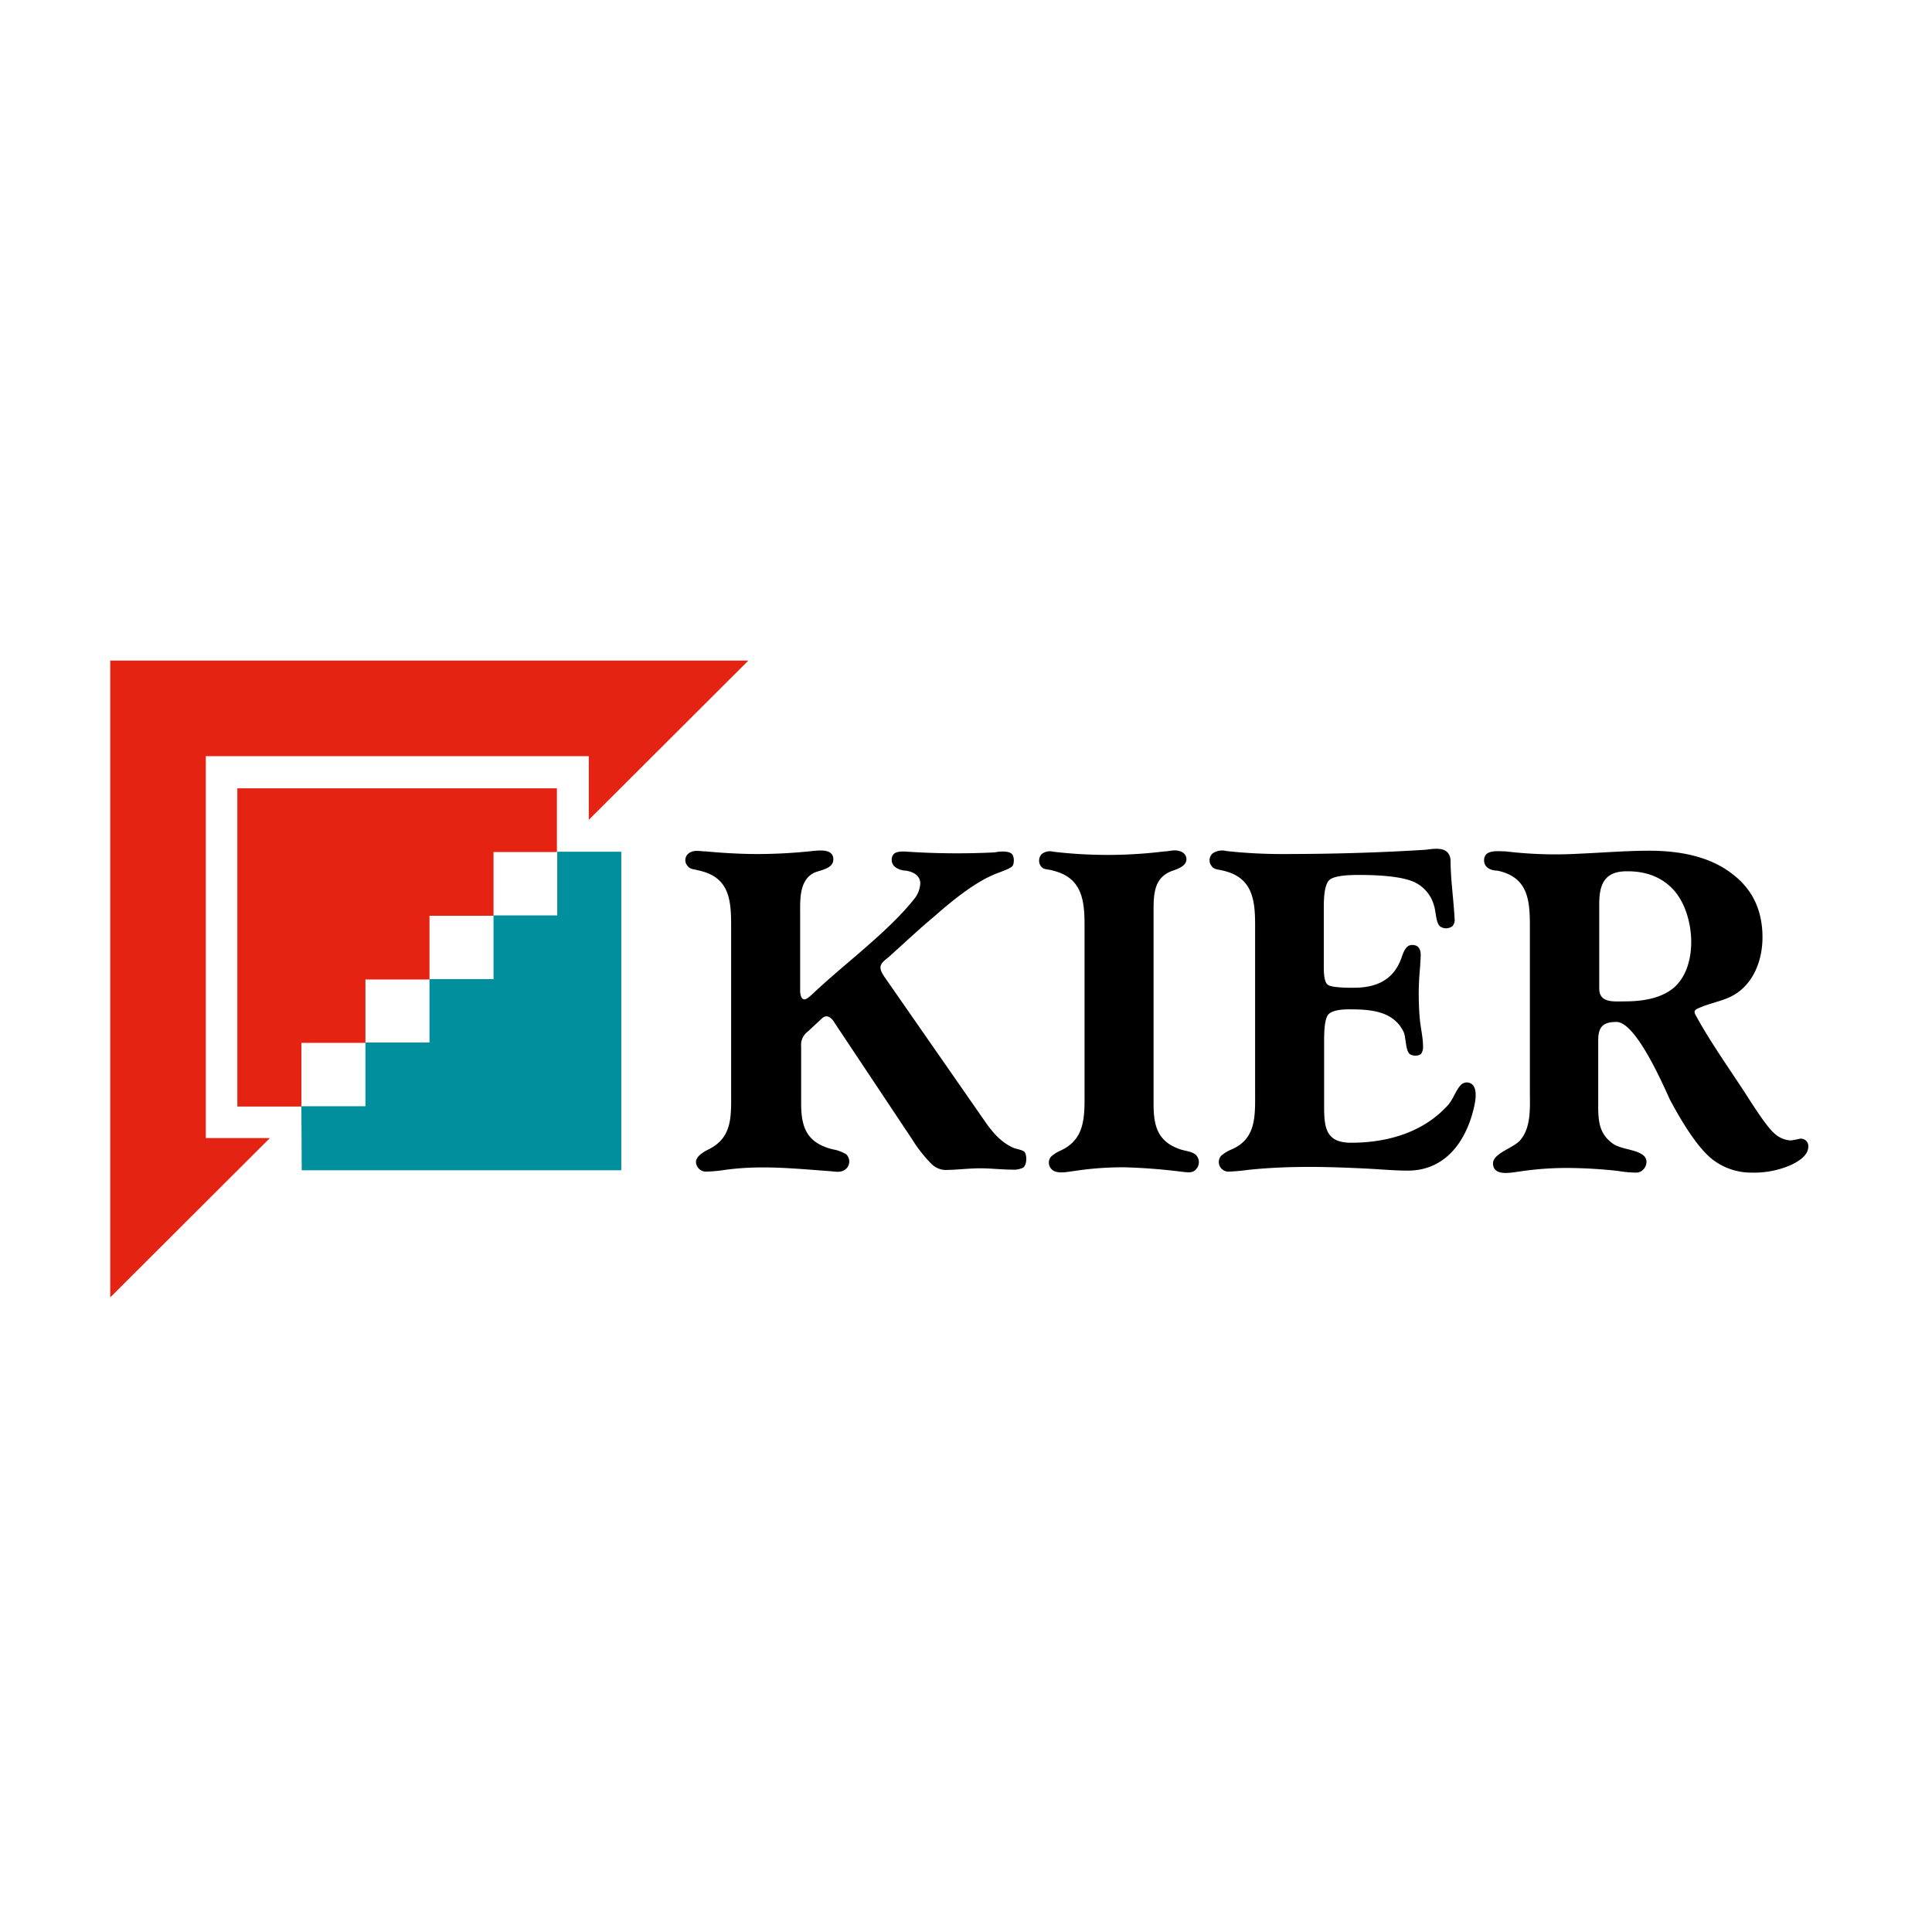 <svg height="512" viewBox="0 0 512 512" width="512" xmlns="http://www.w3.org/2000/svg"><path d="m79.959 310.137h84.688v-84.424h-16.973v16.885h-16.885v16.885h-16.973v16.797h-16.973v16.885h-16.973z" fill="#008f9d"/><path d="m147.587 208.915h-84.688v84.337h16.973v-16.885h16.973v-16.797h16.973v-16.885h16.973v-16.885h16.797zm50.743-33.858h-169.113v168.761l42.3-42.212h-16.973v-101.221h101.485v16.885z" fill="#e42313"/><path d="m193.757 289.207v-44.147c0-7.035-.704-12.752-8.794-14.422-1.143-.352-2.023-.176-2.814-1.231a2.264 2.264 0 0 1 .352-3.254c1.407-1.055 2.99-.528 4.485-.528 4.749.44 9.41.704 13.807.704a138.325 138.325 0 0 0 14.422-.791c1.847-.176 5.628-.704 5.628 2.199 0 2.462-3.342 2.814-5.013 3.518-4.045 1.935-3.781 7.123-3.781 10.905v20.49c0 .616.176 2.199 1.143 2.199.616 0 1.583-.967 2.023-1.319 8.179-7.827 19.963-16.357 27.086-25.327a7.18 7.18 0 0 0 1.583-4.045c0-1.759-1.231-2.99-3.781-3.43-1.495 0-3.781-.879-3.781-2.726a2.149 2.149 0 0 1 .616-1.759c.879-.704 2.55-.616 3.606-.528a201.412 201.412 0 0 0 23.041.176c1.231-.264 3.342-.44 4.397.264.879.616.879 2.726.264 3.43-.967.879-4.045 1.759-5.277 2.374-4.045 1.759-9.234 5.452-15.478 10.993-4.133 3.43-8.091 7.211-12.136 10.817-2.638 1.935-2.462 2.902-.791 5.364l26.91 38.695c1.847 2.55 3.957 4.925 6.859 6.244.791.44 2.814.616 3.254 1.319.616.967.528 3.342-.44 4.045a5.625 5.625 0 0 1 -2.902.528c-2.814 0-5.628-.352-8.442-.352-3.166 0-6.332.44-9.41.44a5.557 5.557 0 0 1 -3.694-1.759 36.955 36.955 0 0 1 -5.013-6.42l-20.491-30.78c-.791-1.407-2.111-2.462-3.43-1.143l-3.694 3.43a4.358 4.358 0 0 0 -1.759 3.957v15.126c0 6.42 1.583 10.465 8.442 12.136a10.024 10.024 0 0 1 3.518 1.319 2.654 2.654 0 0 1 0 3.781c-1.055 1.055-2.55.879-3.869.704-9.938-.704-18.995-1.759-29.021-.264a37.026 37.026 0 0 1 -4.397.352 2.674 2.674 0 0 1 -2.55-2.55c0-1.055 1.055-2.199 3.166-3.254 6.596-3.166 6.156-8.882 6.156-15.478m93.658 0v-44.146c0-6.684-.791-12.488-8.354-14.335-1.143-.44-2.462-.088-3.254-1.231a2.528 2.528 0 0 1 .264-3.166 3.526 3.526 0 0 1 3.078-.616 122.292 122.292 0 0 0 29.461-.088c.88 0 1.759-.264 2.726-.264 1.495 0 3.078.704 3.078 2.374s-2.111 2.462-3.342 2.902c-5.54 1.759-5.364 6.684-5.364 11.52v50.391c0 5.804 1.055 10.025 7.123 12.048 1.319.44 2.99.528 4.045 1.407a2.76 2.76 0 0 1 .088 3.87c-.879 1.055-2.199.791-3.342.704a154.616 154.616 0 0 0 -15.566-1.231 84.351 84.351 0 0 0 -13.279.967c-1.671.176-4.749.967-6.068-.44a2.45 2.45 0 0 1 -.176-3.342 9.757 9.757 0 0 1 2.638-1.671c6.596-3.078 6.244-9.322 6.244-15.654m45.202 0v-44.147c0-7.035-.879-12.752-8.882-14.422-1.055-.264-2.023-.176-2.726-1.231a2.44 2.44 0 0 1 .352-3.254 4.569 4.569 0 0 1 3.693-.616 135.312 135.312 0 0 0 14.598.791c13.103 0 25.855-.352 38.255-1.143 2.638-.352 6.156-.879 6.508 2.726 0 5.101.791 10.289 1.055 15.39a2.659 2.659 0 0 1 -.528 2.111 2.774 2.774 0 0 1 -3.43 0c-1.055-1.231-.967-3.957-1.495-5.452a9.565 9.565 0 0 0 -5.54-6.332c-2.726-1.143-7.475-1.759-14.422-1.759-4.221 0-6.859.44-7.827 1.407s-1.407 3.342-1.407 7.123v16.005c0 2.55.352 4.045 1.055 4.573s2.99.791 6.771.791c6.244 0 10.905-2.111 12.928-8.442.44-1.143 1.055-2.902 2.638-2.902 1.759 0 2.286 1.143 2.286 2.726 0 .616-.088 1.759-.176 3.342a73.436 73.436 0 0 0 -.088 13.191c.176 2.462.879 5.101.879 7.563a3.274 3.274 0 0 1 -.44 1.935c-.616.791-2.462.704-3.166.088-1.055-1.143-.879-4.133-1.495-5.716-2.726-5.716-8.882-6.068-14.51-6.068-2.726 0-4.485.44-5.364 1.231-.879.879-1.231 3.166-1.231 7.035v16.093c0 6.156-.176 10.993 7.123 10.993 9.498 0 18.995-2.638 25.591-9.85 1.495-1.583 2.199-4.221 3.694-5.628a2.209 2.209 0 0 1 3.078.264c1.407 1.847.264 5.804-.264 7.739-2.462 8.354-7.915 14.862-17.061 14.862-3.606 0-7.211-.352-10.729-.528-10.641-.528-21.106-.791-31.747.352a47.822 47.822 0 0 1 -5.101.44 2.546 2.546 0 0 1 -1.935-4.133 9.75 9.75 0 0 1 2.638-1.671c6.86-2.814 6.42-9.146 6.42-15.478m91.196-49.599v22.337c0 3.957 3.869 3.43 6.859 3.43 5.98 0 10.377-1.319 13.191-3.869 6.42-5.98 5.189-19.611-.352-25.679-2.99-3.254-7.035-4.925-12.136-4.925-5.98-.088-7.563 3.166-7.563 8.706m-18.38 49.599v-44.147c0-6.86-.704-12.664-8.618-14.335-1.671 0-3.518-.791-3.518-2.726 0-2.99 3.781-2.374 5.716-2.374a110.517 110.517 0 0 0 19.435.616c6.244-.264 12.488-.791 18.644-.791 9.322 0 16.709 2.023 21.985 6.156 5.364 4.045 8.003 9.674 8.003 16.797 0 6.596-2.814 13.455-9.234 16.093-2.55 1.055-5.716 1.671-8.179 2.902-.88.528-.616 1.055-.176 1.847 4.045 7.387 9.146 14.422 13.719 21.546 3.254 5.101 5.54 8.267 6.947 9.498a6.81 6.81 0 0 0 4.397 1.935 18.967 18.967 0 0 0 2.374-.44 1.957 1.957 0 0 1 2.287 2.111c0 1.759-1.495 3.342-4.397 4.749a24.156 24.156 0 0 1 -10.465 2.111 16.773 16.773 0 0 1 -10.993-3.87c-3.078-2.638-6.684-7.739-10.817-15.478-2.199-4.837-9.146-20.578-14.159-20.578-3.606 0-4.837 1.319-4.837 4.925v17.5c0 4.221.44 7.475 4.045 9.938 2.199 1.407 5.98 1.407 7.915 2.99 1.847 1.495.352 4.573-1.847 4.573a29.976 29.976 0 0 1 -4.837-.44 126.369 126.369 0 0 0 -13.103-.791 83.236 83.236 0 0 0 -13.191.967c-2.111.264-6.859 1.319-6.859-2.199 0-2.726 5.716-4.133 7.299-6.244 2.902-3.43 2.462-8.97 2.462-12.839"/></svg>